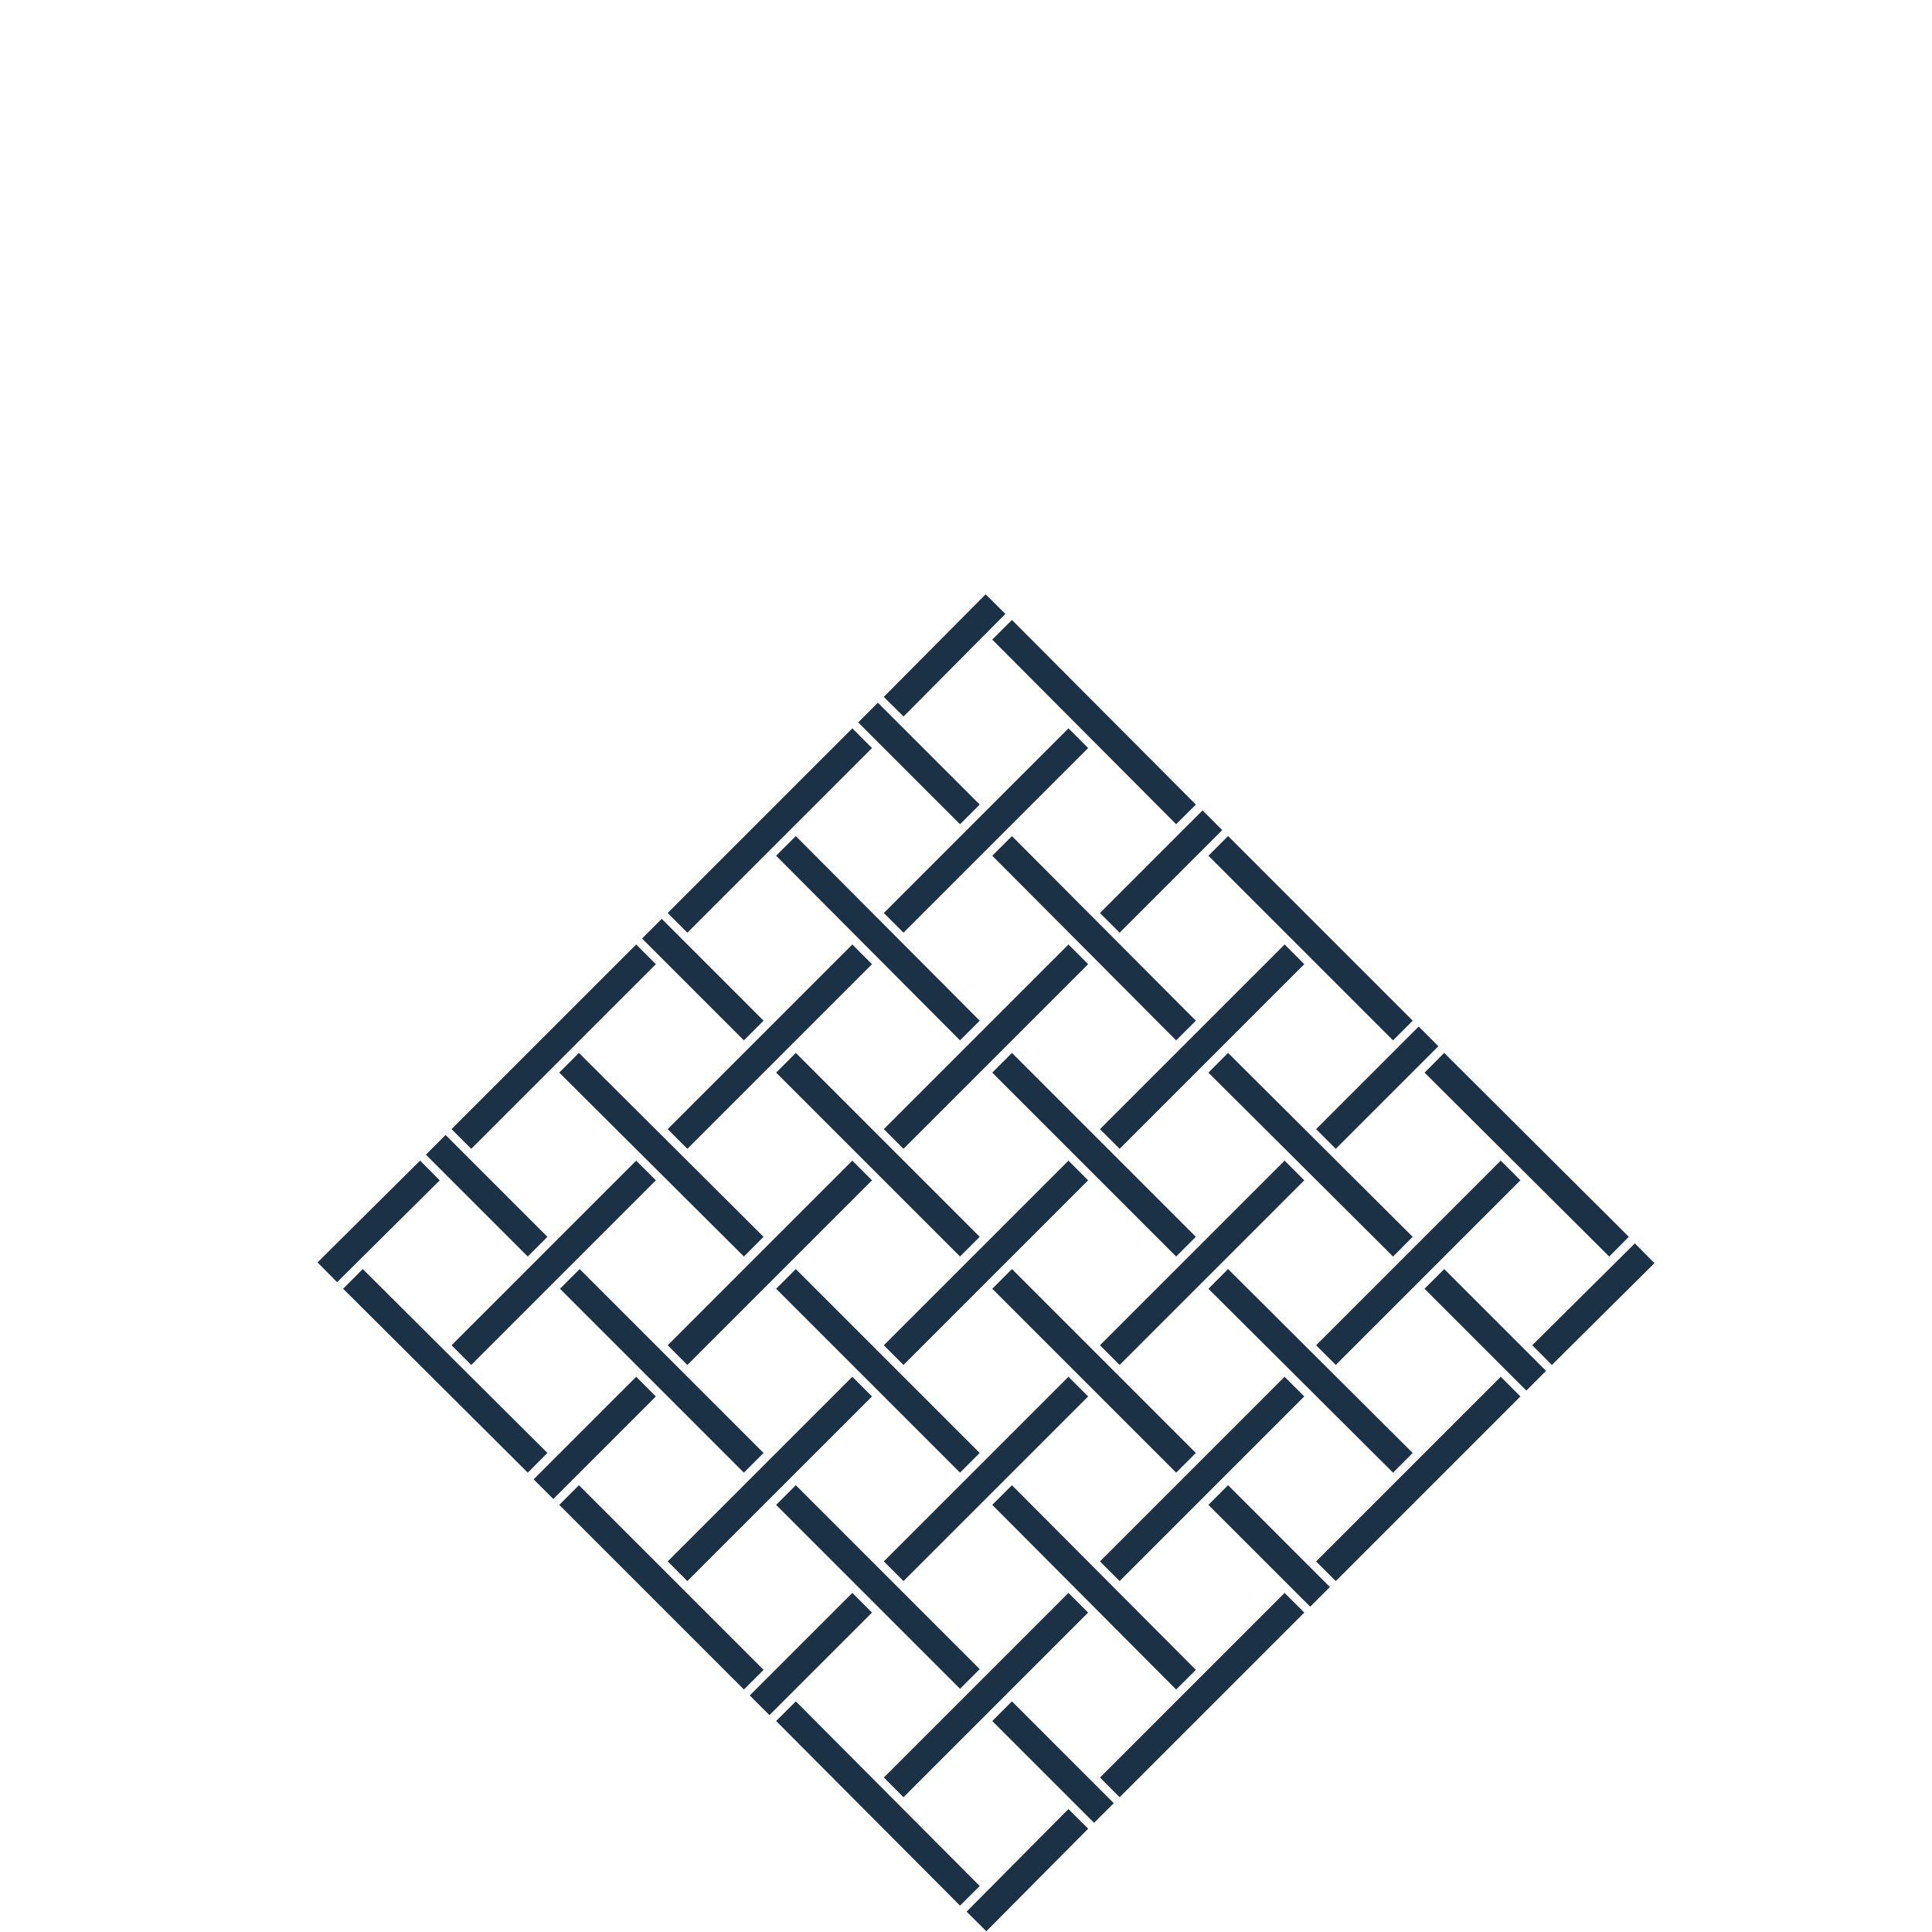 <?xml version="1.0" encoding="UTF-8" standalone="no"?>
<!-- Generator: Adobe Illustrator 20.0.0, SVG Export Plug-In . SVG Version: 6.00 Build 0)  -->

<svg
   xmlns:dc="http://purl.org/dc/elements/1.1/"
   xmlns:cc="http://creativecommons.org/ns#"
   xmlns:rdf="http://www.w3.org/1999/02/22-rdf-syntax-ns#"
   xmlns:svg="http://www.w3.org/2000/svg"
   xmlns="http://www.w3.org/2000/svg"
   xmlns:sodipodi="http://sodipodi.sourceforge.net/DTD/sodipodi-0.dtd"
   xmlns:inkscape="http://www.inkscape.org/namespaces/inkscape"
   version="1.0"
   id="Layer_1"
   x="0px"
   y="0px"
   viewBox="0 0 182.477 182.477"
   xml:space="preserve"
   inkscape:version="0.91 r13725"
   sodipodi:docname="inner_cover_b_t.svg"
   width="182.477"
   height="182.477"><defs
     id="defs107" /><sodipodi:namedview
     pagecolor="#ffffff"
     bordercolor="#666666"
     borderopacity="1"
     objecttolerance="10"
     gridtolerance="10"
     guidetolerance="10"
     inkscape:pageopacity="0"
     inkscape:pageshadow="2"
     inkscape:window-width="931"
     inkscape:window-height="592"
     id="namedview105"
     showgrid="false"
     fit-margin-top="0"
     fit-margin-left="0"
     fit-margin-right="0"
     fit-margin-bottom="0"
     inkscape:zoom="0.944"
     inkscape:cx="91.238504"
     inkscape:cy="91.238497"
     inkscape:window-x="918"
     inkscape:window-y="165"
     inkscape:window-maximized="0"
     inkscape:current-layer="Layer_1" /><style
     type="text/css"
     id="style3">
	.st0{fill:#1B3246;}
	.st1{fill-rule:evenodd;clip-rule:evenodd;fill:#1B3246;}
	.st2{fill:#263248;}
	.st3{fill-rule:evenodd;clip-rule:evenodd;fill:#263248;}
	.st4{fill:none;stroke:#1B3246;stroke-width:2.4;stroke-miterlimit:10;}
	.st5{fill:none;stroke:#1B3246;stroke-width:3.8;stroke-miterlimit:10;}
</style><g
     id="g5"
     transform="matrix(0.692,0,0,0.692,6.626,32.77)"><line
       class="st5"
       x1="126.3"
       y1="35.1"
       x2="112.4"
       y2="49.1"
       id="line7"
       style="fill:none;stroke:#1b3246;stroke-width:3.799;stroke-miterlimit:10" /><line
       class="st5"
       x1="155.9"
       y1="64.6"
       x2="141.9"
       y2="78.6"
       id="line9"
       style="fill:none;stroke:#1b3246;stroke-width:3.799;stroke-miterlimit:10" /><line
       class="st5"
       x1="185.4"
       y1="94.1"
       x2="171.4"
       y2="108.1"
       id="line11"
       style="fill:none;stroke:#1b3246;stroke-width:3.799;stroke-miterlimit:10" /><line
       class="st5"
       x1="214.9"
       y1="123.7"
       x2="200.9"
       y2="137.6"
       id="line13"
       style="fill:none;stroke:#1b3246;stroke-width:3.799;stroke-miterlimit:10" /><line
       class="st5"
       x1="196.6"
       y1="112.4"
       x2="171.4"
       y2="137.6"
       id="line15"
       style="fill:none;stroke:#1b3246;stroke-width:3.799;stroke-miterlimit:10" /><line
       class="st5"
       x1="167.1"
       y1="82.9"
       x2="141.9"
       y2="108.1"
       id="line17"
       style="fill:none;stroke:#1b3246;stroke-width:3.799;stroke-miterlimit:10" /><line
       class="st5"
       x1="137.6"
       y1="53.4"
       x2="112.4"
       y2="78.6"
       id="line19"
       style="fill:none;stroke:#1b3246;stroke-width:3.799;stroke-miterlimit:10" /><line
       class="st5"
       x1="49.1"
       y1="112.4"
       x2="35.1"
       y2="126.3"
       id="line21"
       style="fill:none;stroke:#1b3246;stroke-width:3.799;stroke-miterlimit:10" /><line
       class="st5"
       x1="78.6"
       y1="141.9"
       x2="64.6"
       y2="155.9"
       id="line23"
       style="fill:none;stroke:#1b3246;stroke-width:3.799;stroke-miterlimit:10" /><line
       class="st5"
       x1="108.1"
       y1="171.4"
       x2="94.1"
       y2="185.4"
       id="line25"
       style="fill:none;stroke:#1b3246;stroke-width:3.799;stroke-miterlimit:10" /><line
       class="st5"
       x1="137.6"
       y1="200.9"
       x2="123.7"
       y2="214.9"
       id="line27"
       style="fill:none;stroke:#1b3246;stroke-width:3.799;stroke-miterlimit:10" /><line
       class="st5"
       x1="127.2"
       y1="38.6"
       x2="152.3"
       y2="63.8"
       id="line29"
       style="fill:none;stroke:#1b3246;stroke-width:3.799;stroke-miterlimit:10" /><line
       class="st5"
       x1="156.7"
       y1="68.1"
       x2="181.9"
       y2="93.3"
       id="line31"
       style="fill:none;stroke:#1b3246;stroke-width:3.799;stroke-miterlimit:10" /><line
       class="st5"
       x1="186.2"
       y1="97.7"
       x2="211.4"
       y2="122.8"
       id="line33"
       style="fill:none;stroke:#1b3246;stroke-width:3.799;stroke-miterlimit:10" /><line
       class="st5"
       x1="108.1"
       y1="53.4"
       x2="82.9"
       y2="78.6"
       id="line35"
       style="fill:none;stroke:#1b3246;stroke-width:3.799;stroke-miterlimit:10" /><line
       class="st5"
       x1="137.6"
       y1="82.9"
       x2="112.4"
       y2="108.1"
       id="line37"
       style="fill:none;stroke:#1b3246;stroke-width:3.799;stroke-miterlimit:10" /><line
       class="st5"
       x1="167.1"
       y1="112.4"
       x2="141.9"
       y2="137.6"
       id="line39"
       style="fill:none;stroke:#1b3246;stroke-width:3.799;stroke-miterlimit:10" /><line
       class="st5"
       x1="196.6"
       y1="141.9"
       x2="171.4"
       y2="167.1"
       id="line41"
       style="fill:none;stroke:#1b3246;stroke-width:3.799;stroke-miterlimit:10" /><line
       class="st5"
       x1="97.7"
       y1="68.1"
       x2="122.8"
       y2="93.3"
       id="line43"
       style="fill:none;stroke:#1b3246;stroke-width:3.799;stroke-miterlimit:10" /><line
       class="st5"
       x1="108.9"
       y1="49.9"
       x2="122.8"
       y2="63.8"
       id="line45"
       style="fill:none;stroke:#1b3246;stroke-width:3.799;stroke-miterlimit:10" /><line
       class="st5"
       x1="186.2"
       y1="127.2"
       x2="200.1"
       y2="141.1"
       id="line47"
       style="fill:none;stroke:#1b3246;stroke-width:3.799;stroke-miterlimit:10" /><line
       class="st5"
       x1="127.2"
       y1="68.1"
       x2="152.3"
       y2="93.3"
       id="line49"
       style="fill:none;stroke:#1b3246;stroke-width:3.799;stroke-miterlimit:10" /><line
       class="st5"
       x1="156.7"
       y1="97.7"
       x2="181.9"
       y2="122.8"
       id="line51"
       style="fill:none;stroke:#1b3246;stroke-width:3.799;stroke-miterlimit:10" /><line
       class="st5"
       x1="79.4"
       y1="79.4"
       x2="93.3"
       y2="93.3"
       id="line53"
       style="fill:none;stroke:#1b3246;stroke-width:3.799;stroke-miterlimit:10" /><line
       class="st5"
       x1="156.7"
       y1="156.7"
       x2="170.6"
       y2="170.6"
       id="line55"
       style="fill:none;stroke:#1b3246;stroke-width:3.799;stroke-miterlimit:10" /><line
       class="st5"
       x1="97.7"
       y1="97.7"
       x2="122.8"
       y2="122.8"
       id="line57"
       style="fill:none;stroke:#1b3246;stroke-width:3.799;stroke-miterlimit:10" /><line
       class="st5"
       x1="127.2"
       y1="127.2"
       x2="152.3"
       y2="152.3"
       id="line59"
       style="fill:none;stroke:#1b3246;stroke-width:3.799;stroke-miterlimit:10" /><line
       class="st5"
       x1="49.9"
       y1="108.9"
       x2="63.8"
       y2="122.8"
       id="line61"
       style="fill:none;stroke:#1b3246;stroke-width:3.799;stroke-miterlimit:10" /><line
       class="st5"
       x1="127.2"
       y1="186.2"
       x2="141.1"
       y2="200.1"
       id="line63"
       style="fill:none;stroke:#1b3246;stroke-width:3.799;stroke-miterlimit:10" /><line
       class="st5"
       x1="68.2"
       y1="127.2"
       x2="93.3"
       y2="152.3"
       id="line65"
       style="fill:none;stroke:#1b3246;stroke-width:3.799;stroke-miterlimit:10" /><line
       class="st5"
       x1="97.7"
       y1="156.7"
       x2="122.8"
       y2="181.8"
       id="line67"
       style="fill:none;stroke:#1b3246;stroke-width:3.799;stroke-miterlimit:10" /><line
       class="st5"
       x1="127.2"
       y1="97.7"
       x2="152.3"
       y2="122.8"
       id="line69"
       style="fill:none;stroke:#1b3246;stroke-width:3.799;stroke-miterlimit:10" /><line
       class="st5"
       x1="156.7"
       y1="127.2"
       x2="181.9"
       y2="152.3"
       id="line71"
       style="fill:none;stroke:#1b3246;stroke-width:3.799;stroke-miterlimit:10" /><line
       class="st5"
       x1="167.1"
       y1="141.9"
       x2="141.9"
       y2="167.1"
       id="line73"
       style="fill:none;stroke:#1b3246;stroke-width:3.799;stroke-miterlimit:10" /><line
       class="st5"
       x1="137.6"
       y1="112.4"
       x2="112.4"
       y2="137.6"
       id="line75"
       style="fill:none;stroke:#1b3246;stroke-width:3.799;stroke-miterlimit:10" /><line
       class="st5"
       x1="108.1"
       y1="82.9"
       x2="82.9"
       y2="108.1"
       id="line77"
       style="fill:none;stroke:#1b3246;stroke-width:3.799;stroke-miterlimit:10" /><line
       class="st5"
       x1="137.6"
       y1="171.4"
       x2="112.4"
       y2="196.6"
       id="line79"
       style="fill:none;stroke:#1b3246;stroke-width:3.799;stroke-miterlimit:10" /><line
       class="st5"
       x1="108.1"
       y1="141.9"
       x2="82.9"
       y2="167.1"
       id="line81"
       style="fill:none;stroke:#1b3246;stroke-width:3.799;stroke-miterlimit:10" /><line
       class="st5"
       x1="78.6"
       y1="112.4"
       x2="53.4"
       y2="137.6"
       id="line83"
       style="fill:none;stroke:#1b3246;stroke-width:3.799;stroke-miterlimit:10" /><line
       class="st5"
       x1="78.6"
       y1="82.9"
       x2="53.4"
       y2="108.1"
       id="line85"
       style="fill:none;stroke:#1b3246;stroke-width:3.799;stroke-miterlimit:10" /><line
       class="st5"
       x1="108.1"
       y1="112.4"
       x2="82.9"
       y2="137.6"
       id="line87"
       style="fill:none;stroke:#1b3246;stroke-width:3.799;stroke-miterlimit:10" /><line
       class="st5"
       x1="137.6"
       y1="141.9"
       x2="112.4"
       y2="167.1"
       id="line89"
       style="fill:none;stroke:#1b3246;stroke-width:3.799;stroke-miterlimit:10" /><line
       class="st5"
       x1="167.1"
       y1="171.4"
       x2="141.9"
       y2="196.6"
       id="line91"
       style="fill:none;stroke:#1b3246;stroke-width:3.799;stroke-miterlimit:10" /><line
       class="st5"
       x1="68.1"
       y1="97.7"
       x2="93.3"
       y2="122.8"
       id="line93"
       style="fill:none;stroke:#1b3246;stroke-width:3.799;stroke-miterlimit:10" /><line
       class="st5"
       x1="97.7"
       y1="127.2"
       x2="122.8"
       y2="152.3"
       id="line95"
       style="fill:none;stroke:#1b3246;stroke-width:3.799;stroke-miterlimit:10" /><line
       class="st5"
       x1="127.2"
       y1="156.7"
       x2="152.3"
       y2="181.9"
       id="line97"
       style="fill:none;stroke:#1b3246;stroke-width:3.799;stroke-miterlimit:10" /><line
       class="st5"
       x1="38.6"
       y1="127.2"
       x2="63.8"
       y2="152.3"
       id="line99"
       style="fill:none;stroke:#1b3246;stroke-width:3.799;stroke-miterlimit:10" /><line
       class="st5"
       x1="68.1"
       y1="156.7"
       x2="93.3"
       y2="181.9"
       id="line101"
       style="fill:none;stroke:#1b3246;stroke-width:3.799;stroke-miterlimit:10" /><line
       class="st5"
       x1="97.7"
       y1="186.2"
       x2="122.8"
       y2="211.4"
       id="line103"
       style="fill:none;stroke:#1b3246;stroke-width:3.799;stroke-miterlimit:10" /></g></svg>